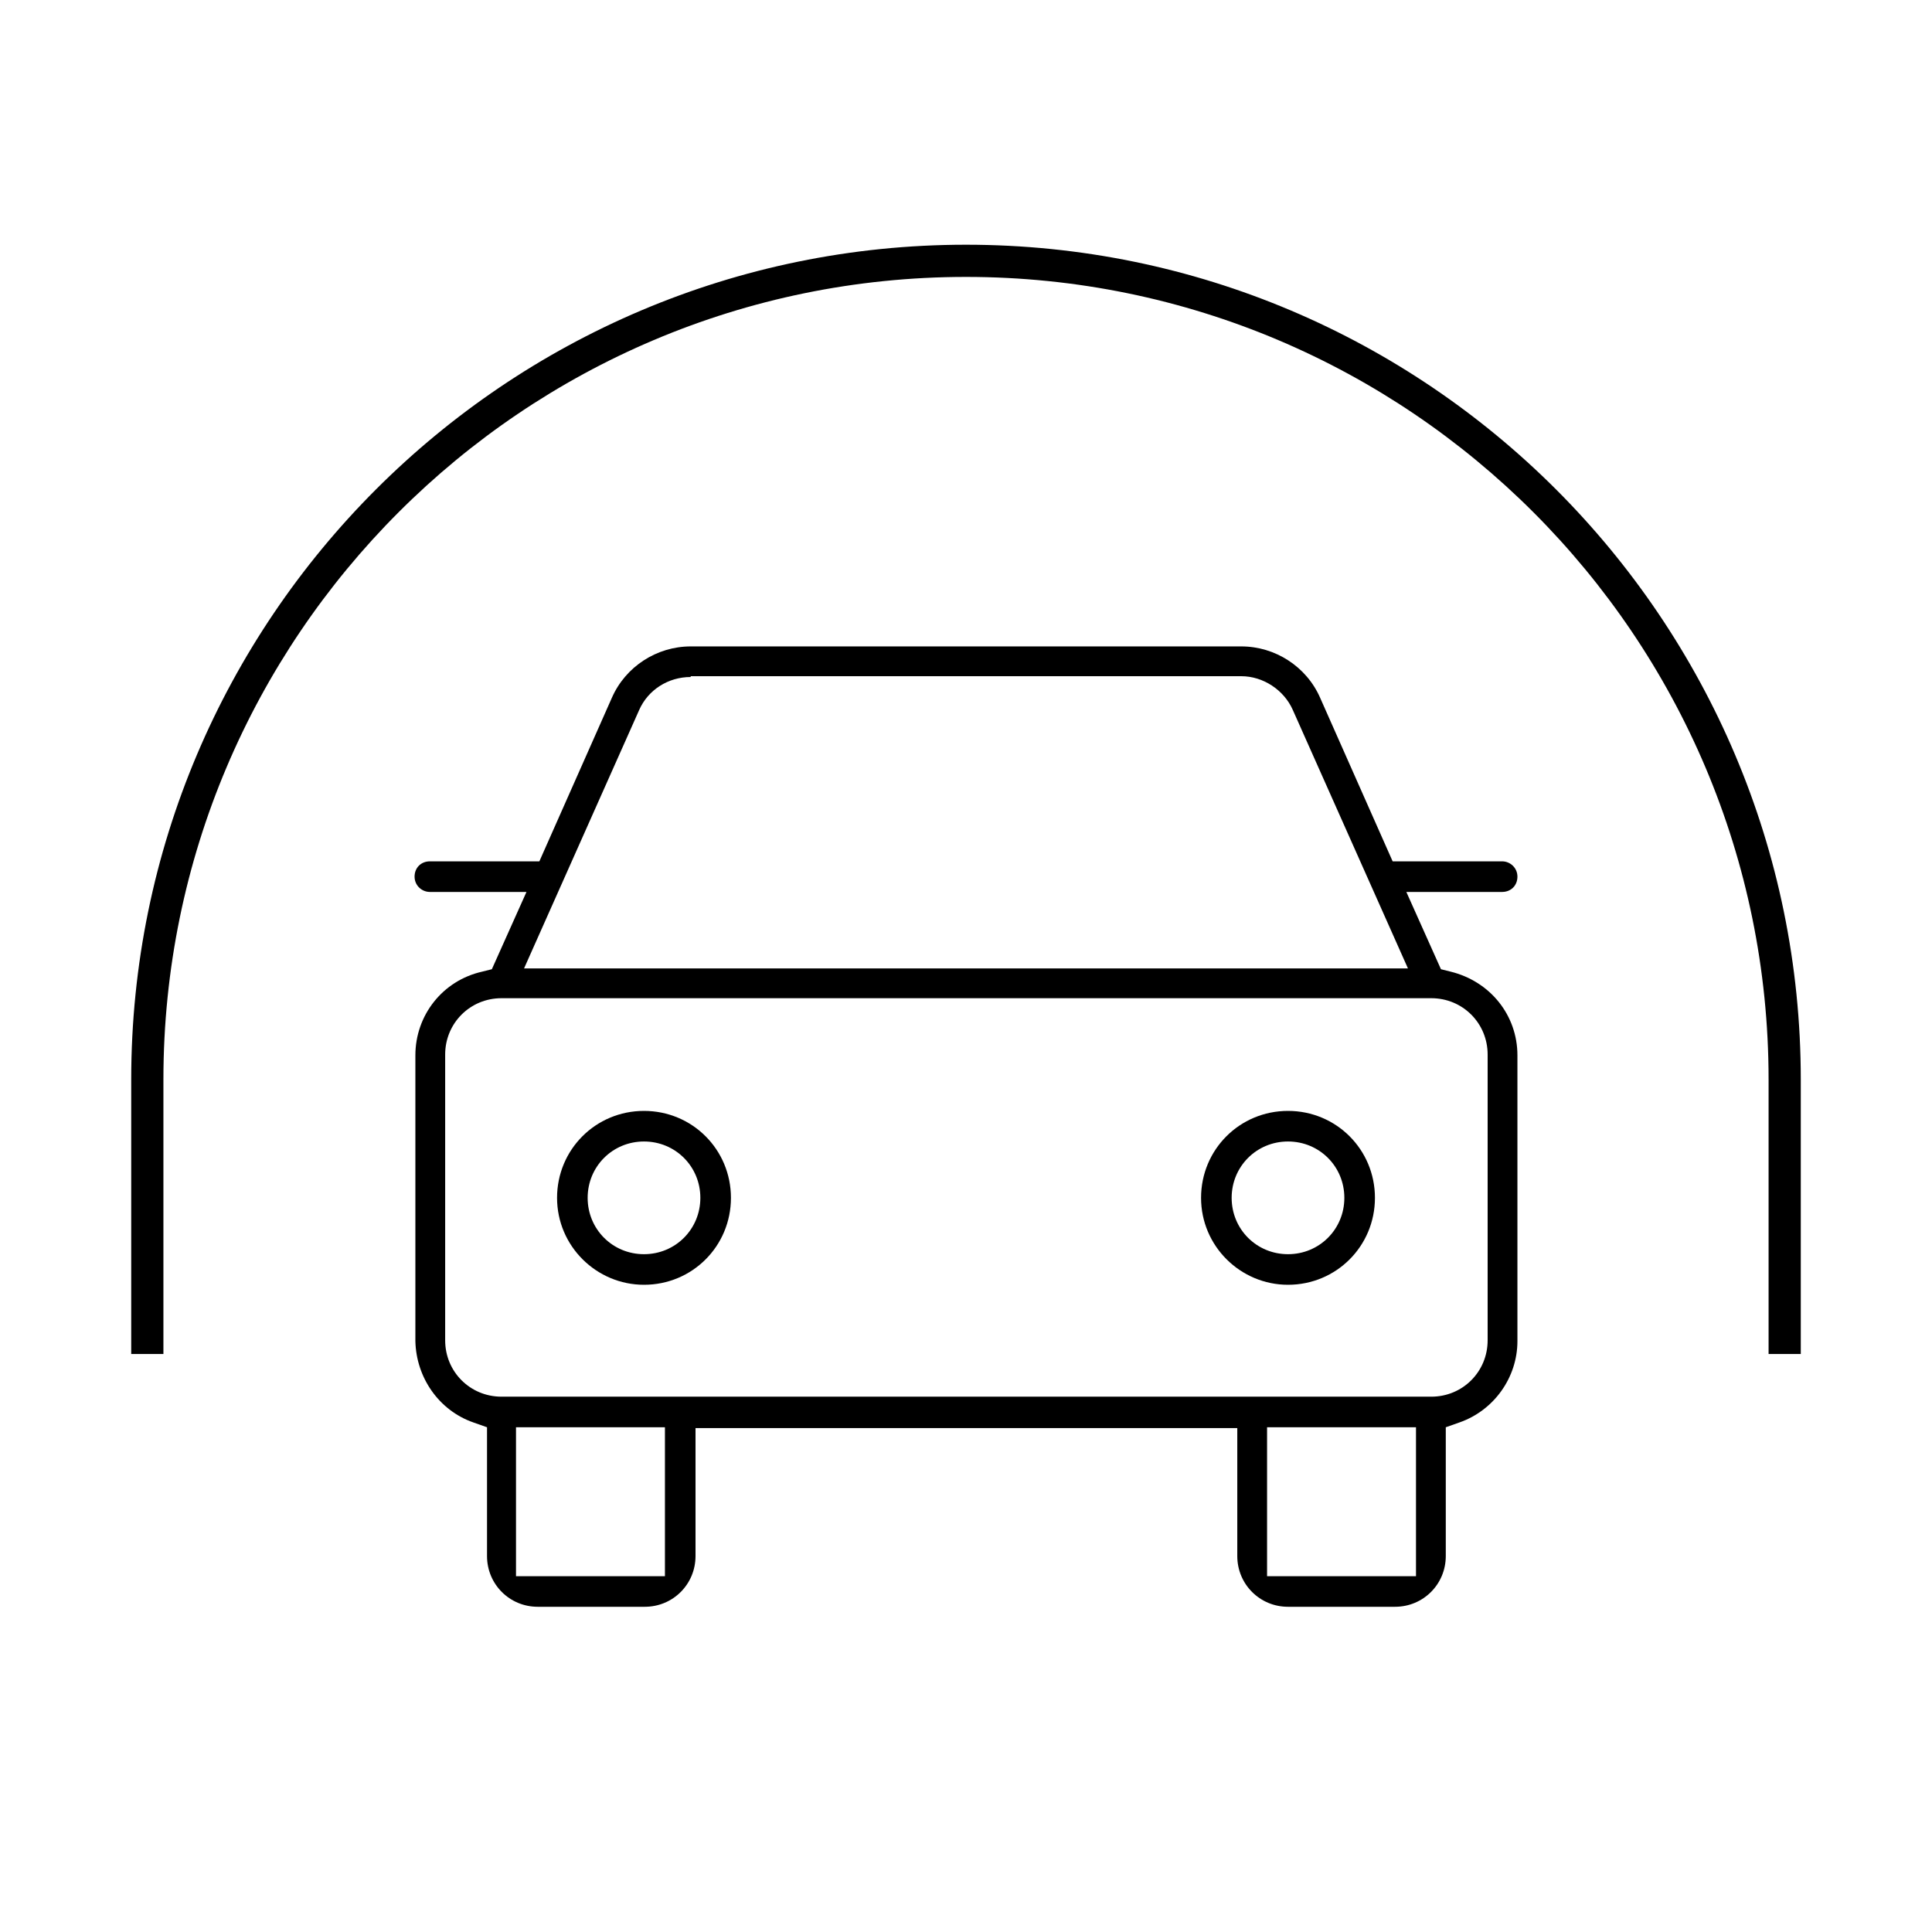 <?xml version="1.0" encoding="UTF-8"?>
<svg id="Layer_1" data-name="Layer 1" xmlns="http://www.w3.org/2000/svg" viewBox="0 0 24 24">
  <defs>
    <style>
      .cls-1 {
        fill: #000;
        stroke-width: 0px;
      }
    </style>
  </defs>
  <path class="cls-1" d="M22.37,16.82h-.4v-3.41c0-5.5-4.47-9.97-9.97-9.97S2.03,7.91,2.03,13.41v3.41h-.4v-3.41C1.63,7.69,6.28,3.04,12,3.04s10.37,4.65,10.37,10.37v3.41Z"/>
  <g>
    <path class="cls-1" d="M16,19.96c-.35,0-.63-.28-.63-.63v-1.59h-6.73v1.59c0,.35-.28.63-.63.63h-1.33c-.35,0-.63-.28-.63-.63v-1.6l-.17-.06c-.43-.15-.71-.56-.72-1.01v-3.55c0-.5.34-.93.83-1.04l.12-.03.43-.96h-1.2c-.1,0-.19-.08-.19-.19s.08-.19.19-.19h1.36l.9-2.03c.17-.39.56-.64.98-.64h6.84c.42,0,.81.25.98.64l.9,2.03h1.36c.1,0,.19.08.19.19s-.08.19-.19.19h-1.19l.43.96.12.03c.49.12.83.54.83,1.04v3.55c0,.45-.29.86-.72,1.01l-.17.06v1.6c0,.35-.28.63-.63.63h-1.33ZM15.74,19.58h1.85v-1.85h-1.85v1.85ZM6.41,19.58h1.85v-1.85h-1.85v1.85ZM6.23,12.4c-.39,0-.7.31-.7.7v3.55c0,.39.31.7.7.7h11.55c.39,0,.7-.31.7-.7v-3.55c0-.39-.31-.7-.7-.7H6.23ZM8.58,8.41c-.28,0-.53.16-.64.41l-1.43,3.21h10.98l-1.43-3.21c-.11-.25-.37-.42-.64-.42h-6.84Z"/>
    <path class="cls-1" d="M16,15.96c-.59,0-1.08-.48-1.08-1.08s.48-1.08,1.08-1.08,1.08.48,1.08,1.08-.48,1.08-1.08,1.08ZM16,14.18c-.39,0-.7.31-.7.7s.31.7.7.7.7-.31.7-.7-.31-.7-.7-.7ZM8,15.96c-.59,0-1.08-.48-1.08-1.08s.48-1.08,1.08-1.08,1.08.48,1.08,1.08-.48,1.08-1.08,1.08ZM8,14.18c-.39,0-.7.31-.7.7s.31.7.7.7.7-.31.7-.7-.31-.7-.7-.7Z"/>
  </g>
</svg>